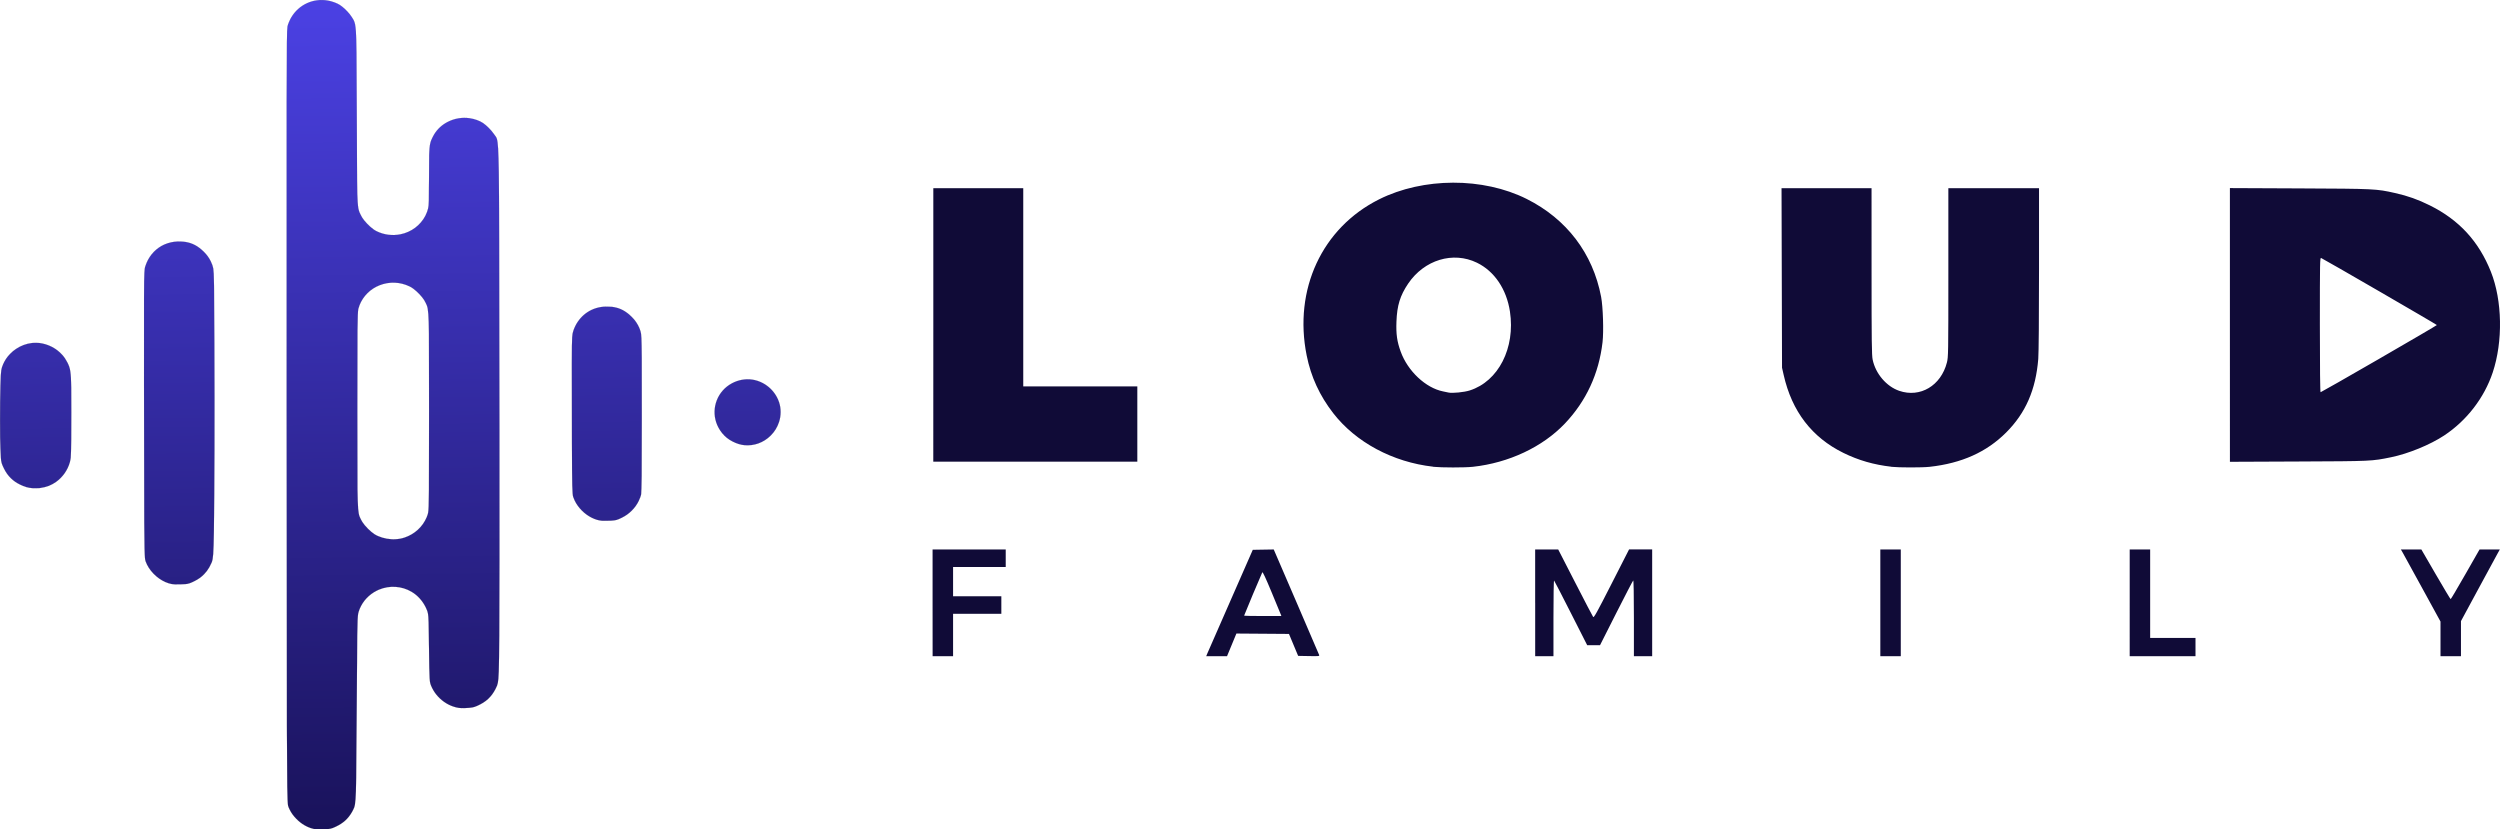<?xml version="1.0" encoding="UTF-8" standalone="no"?>
<!-- Created with Inkscape (http://www.inkscape.org/) -->

<svg
   version="1.1"
   id="svg2"
   width="141.715"
   height="47.016"
   viewBox="0 0 141.715 47.016"
   sodipodi:docname="Loud_Logo - Web mobile.svg"
   inkscape:version="1.1 (c68e22c387, 2021-05-23)"
   xmlns:inkscape="http://www.inkscape.org/namespaces/inkscape"
   xmlns:sodipodi="http://sodipodi.sourceforge.net/DTD/sodipodi-0.dtd"
   xmlns:xlink="http://www.w3.org/1999/xlink"
   xmlns="http://www.w3.org/2000/svg"
   xmlns:svg="http://www.w3.org/2000/svg">
  <defs
     id="defs6">
    <linearGradient
       inkscape:collect="always"
       id="linearGradient1165">
      <stop
         style="stop-color:#181157;stop-opacity:1"
         offset="0"
         id="stop1161" />
      <stop
         style="stop-color:#4b41e4;stop-opacity:1"
         offset="1"
         id="stop1163" />
    </linearGradient>
    <linearGradient
       inkscape:collect="always"
       xlink:href="#linearGradient1165"
       id="linearGradient1519"
       gradientUnits="userSpaceOnUse"
       x1="1581.267"
       y1="3207.319"
       x2="1542.978"
       y2="3.713"
       gradientTransform="matrix(0.015,0,0,0.015,1.218,2.996)" />
  </defs>
  <sodipodi:namedview
     id="namedview4"
     pagecolor="#ffffff"
     bordercolor="#666666"
     borderopacity="1.0"
     inkscape:pageshadow="2"
     inkscape:pageopacity="0.0"
     inkscape:pagecheckerboard="0"
     showgrid="false"
     inkscape:zoom="3.6375002"
     inkscape:cx="134.57044"
     inkscape:cy="-29.553263"
     inkscape:window-width="3840"
     inkscape:window-height="1177"
     inkscape:window-x="-8"
     inkscape:window-y="-8"
     inkscape:window-maximized="1"
     inkscape:current-layer="layer2"
     fit-margin-top="0"
     fit-margin-left="0"
     fit-margin-right="0"
     fit-margin-bottom="0" />
  <g
     inkscape:groupmode="layer"
     inkscape:label="Image"
     id="g8"
     transform="translate(-268.98,2527.787)"
     style="display:inline" />
  <g
     inkscape:groupmode="layer"
     id="layer1"
     inkscape:label="Image 1"
     transform="translate(-268.98,2527.787)"
     style="display:inline">
    <path
       style="fill:#100b37;fill-opacity:1;stroke-width:0.041"
       d="m 321.844,-2493.614 v -3.026 h 2.073 2.073 v 0.497 0.497 h -1.492 -1.492 v 0.829 0.829 h 1.368 1.368 v 0.497 0.497 h -1.368 -1.368 v 1.202 1.202 h -0.58 -0.58 z m 15.565,2.891 c 0.031,-0.074 0.626,-1.431 1.322,-3.016 l 1.264,-2.881 0.594,-0.01 0.594,-0.01 1.274,2.954 c 0.701,1.625 1.286,2.987 1.3,3.027 0.025,0.069 -0.014,0.073 -0.582,0.062 l -0.609,-0.011 -0.26,-0.622 -0.26,-0.622 -1.49,-0.011 -1.49,-0.011 -0.266,0.643 -0.266,0.643 h -0.59 -0.59 z m 4.171,-2.239 c -0.02,-0.051 -0.255,-0.622 -0.524,-1.268 -0.338,-0.814 -0.499,-1.156 -0.522,-1.113 -0.047,0.084 -1.03,2.425 -1.03,2.453 0,0.012 0.475,0.023 1.056,0.023 h 1.056 z m 14.422,-0.653 v -3.026 h 0.653 0.653 l 0.964,1.878 c 0.53,1.033 0.987,1.909 1.016,1.947 0.044,0.059 0.193,-0.208 1.044,-1.878 l 0.993,-1.948 h 0.655 0.655 v 3.026 3.026 h -0.518 -0.518 v -2.158 c 0,-1.339 -0.015,-2.149 -0.039,-2.134 -0.021,0.013 -0.454,0.845 -0.961,1.847 l -0.921,1.823 h -0.363 -0.363 l -0.92,-1.814 c -0.506,-0.998 -0.937,-1.831 -0.957,-1.853 -0.021,-0.023 -0.036,0.883 -0.036,2.124 v 2.164 h -0.518 -0.518 v -3.026 z m 19.566,0 v -3.026 h 0.58 0.58 v 3.026 3.026 h -0.58 -0.58 z m 14.136,0 v -3.026 h 0.58 0.58 v 2.508 2.508 h 1.285 1.285 v 0.518 0.518 h -1.865 -1.865 z m 17.618,2.044 v -0.983 l -1.022,-1.867 c -0.562,-1.027 -1.067,-1.947 -1.123,-2.044 l -0.101,-0.176 h 0.58 0.58 l 0.817,1.409 c 0.449,0.775 0.83,1.409 0.845,1.409 0.015,0 0.39,-0.634 0.833,-1.409 l 0.805,-1.409 h 0.575 0.575 l -0.144,0.259 c -0.079,0.142 -0.575,1.056 -1.102,2.031 l -0.958,1.772 v 0.995 0.995 h -0.58 -0.58 z m -57.103,-9.761 c -2.285,-0.258 -4.382,-1.381 -5.664,-3.034 -0.772,-0.996 -1.261,-2.058 -1.505,-3.27 -0.752,-3.738 0.868,-7.232 4.105,-8.851 2.502,-1.251 5.896,-1.26 8.367,-0.022 2.267,1.136 3.752,3.089 4.218,5.546 0.109,0.573 0.152,1.968 0.081,2.577 -0.21,1.79 -0.926,3.334 -2.133,4.606 -1.264,1.331 -3.181,2.232 -5.216,2.454 -0.474,0.051 -1.777,0.049 -2.251,0 z m 2.074,-4.322 c 1.627,-0.516 2.591,-2.406 2.28,-4.47 -0.192,-1.271 -0.879,-2.288 -1.872,-2.771 -1.354,-0.659 -2.988,-0.162 -3.898,1.185 -0.457,0.677 -0.631,1.24 -0.664,2.156 -0.026,0.712 0.032,1.124 0.24,1.697 0.399,1.104 1.417,2.06 2.4,2.257 0.125,0.025 0.265,0.054 0.311,0.065 0.211,0.049 0.885,-0.018 1.203,-0.119 z m 23.897,4.324 c -0.994,-0.114 -1.859,-0.363 -2.715,-0.784 -1.786,-0.878 -2.919,-2.354 -3.385,-4.414 l -0.094,-0.414 -0.014,-5.088 -0.014,-5.088 h 2.551 2.551 l 10e-4,4.715 c 0,3.987 0.01,4.76 0.062,5.005 0.167,0.797 0.781,1.517 1.506,1.766 1.187,0.409 2.367,-0.292 2.703,-1.605 0.079,-0.309 0.082,-0.478 0.082,-5.101 v -4.781 h 2.57 2.57 v 4.575 c 0,2.797 -0.017,4.781 -0.043,5.105 -0.142,1.751 -0.715,3.063 -1.82,4.169 -1.111,1.111 -2.52,1.744 -4.335,1.945 -0.44,0.049 -1.734,0.046 -2.176,0 z m -54.304,-8.037 v -7.752 h 2.549 2.549 v 5.617 5.617 h 3.233 3.233 v 2.135 2.135 h -5.783 -5.783 z m 73.498,0 v -7.758 l 3.948,0.018 c 4.279,0.02 4.343,0.023 5.411,0.262 0.726,0.162 1.301,0.367 1.978,0.703 1.657,0.823 2.774,2.039 3.459,3.763 0.647,1.629 0.689,3.95 0.102,5.706 -0.481,1.439 -1.468,2.721 -2.752,3.572 -0.791,0.524 -2.033,1.033 -3.005,1.232 -1.104,0.226 -1.088,0.225 -5.254,0.243 l -3.886,0.017 z m 8.456,1.923 c 1.802,-1.04 3.276,-1.903 3.276,-1.917 0,-0.026 -6.426,-3.749 -6.561,-3.801 -0.067,-0.026 -0.071,0.196 -0.071,3.791 0,2.461 0.015,3.818 0.041,3.818 0.022,0 1.515,-0.851 3.316,-1.891 z"
       id="path928-9"
       inkscape:export-filename="D:\LoudFamily\Design\Web\LOGOTYP\path928-9.png"
       inkscape:export-xdpi="96"
       inkscape:export-ydpi="96"
       sodipodi:nodetypes="ccccccccccccccccccccccccccscsccccccccccsscsscsccccssscccccccssscccssscccccccccccccccccccccccccccccsccccssscccssccccccsssssssssssssssscssscsscccccccssscccsssscccccccccccccccccssssssssccssssss" />
  </g>
  <g
     inkscape:groupmode="layer"
     id="layer2"
     inkscape:label="Znak"
     style="display:inline"
     transform="translate(-1.236,-3.041)">
    <path
       style="fill:url(#linearGradient1519);fill-opacity:1;stroke:#333333;stroke-width:0.005;stroke-opacity:1"
       d="m 19.18,50.052 c -0.206,-0.016 -0.453,-0.098 -0.671,-0.224 -0.175,-0.101 -0.319,-0.213 -0.471,-0.367 -0.166,-0.169 -0.276,-0.32 -0.377,-0.518 -0.054,-0.106 -0.086,-0.185 -0.096,-0.238 -0.042,-0.227 -0.055,-1.11 -0.066,-4.542 -0.013,-4.214 -0.024,-31.839 -0.015,-35.43 0.008,-3.198 0.018,-4.009 0.049,-4.19 0.019,-0.109 0.125,-0.364 0.214,-0.514 0.43,-0.726 1.247,-1.102 2.077,-0.955 0.234,0.041 0.522,0.147 0.676,0.248 0.18,0.118 0.396,0.32 0.558,0.521 0.065,0.08 0.183,0.258 0.222,0.334 0.074,0.142 0.106,0.306 0.129,0.646 0.034,0.504 0.042,1.235 0.051,4.49 0.011,3.989 0.018,4.68 0.051,5.185 0.019,0.282 0.046,0.441 0.102,0.578 0.024,0.06 0.116,0.241 0.153,0.3 0.125,0.202 0.403,0.492 0.626,0.655 0.066,0.048 0.117,0.079 0.181,0.112 0.421,0.211 0.905,0.274 1.372,0.179 0.609,-0.124 1.125,-0.51 1.405,-1.05 0.07,-0.136 0.134,-0.307 0.157,-0.421 0.04,-0.2 0.045,-0.384 0.051,-1.835 0.003,-0.624 0.006,-1.157 0.007,-1.185 0.001,-0.028 0.005,-0.104 0.007,-0.169 0.013,-0.319 0.043,-0.501 0.109,-0.671 0.03,-0.077 0.114,-0.246 0.161,-0.323 0.186,-0.309 0.45,-0.553 0.782,-0.721 0.382,-0.194 0.815,-0.265 1.24,-0.203 0.272,0.04 0.561,0.143 0.743,0.266 0.211,0.142 0.468,0.399 0.617,0.615 0.024,0.035 0.063,0.088 0.085,0.117 0.048,0.062 0.07,0.1 0.089,0.16 0.066,0.201 0.093,0.672 0.112,1.889 0.02,1.331 0.028,4.201 0.039,14.641 0.006,5.107 9.34e-4,10.562 -0.01,11.656 -0.021,2.068 -0.032,2.412 -0.085,2.668 -0.023,0.111 -0.048,0.179 -0.126,0.331 -0.232,0.458 -0.545,0.748 -1.043,0.966 -0.202,0.089 -0.303,0.108 -0.663,0.124 -0.301,0.014 -0.45,-0.005 -0.695,-0.087 -0.37,-0.124 -0.708,-0.365 -0.968,-0.691 -0.101,-0.127 -0.204,-0.299 -0.267,-0.446 -0.113,-0.264 -0.113,-0.275 -0.136,-2.145 -0.019,-1.519 -0.025,-1.766 -0.056,-1.971 -0.014,-0.098 -0.052,-0.207 -0.122,-0.352 -0.184,-0.381 -0.463,-0.692 -0.806,-0.896 -0.557,-0.332 -1.252,-0.378 -1.858,-0.123 -0.025,0.011 -0.08,0.036 -0.121,0.057 -0.437,0.218 -0.779,0.581 -0.965,1.023 -0.041,0.098 -0.08,0.223 -0.091,0.29 -0.047,0.297 -0.057,0.984 -0.085,6.026 -0.018,3.219 -0.029,3.992 -0.063,4.478 -0.017,0.239 -0.04,0.378 -0.08,0.485 -0.021,0.054 -0.083,0.182 -0.125,0.253 -0.218,0.378 -0.496,0.628 -0.923,0.828 -0.234,0.11 -0.317,0.129 -0.606,0.142 -0.1,0.004 -0.428,0.005 -0.478,0.002 z m 4.466,-16.442 c 0.193,-0.011 0.355,-0.04 0.525,-0.097 0.566,-0.188 1.024,-0.608 1.25,-1.145 0.034,-0.082 0.074,-0.2 0.083,-0.25 0.027,-0.141 0.037,-0.436 0.047,-1.318 0.009,-0.782 0.009,-8.231 1.34e-4,-8.833 -0.015,-1.079 -0.038,-1.389 -0.116,-1.609 -0.021,-0.058 -0.112,-0.241 -0.156,-0.31 -0.126,-0.202 -0.384,-0.473 -0.611,-0.641 -0.078,-0.058 -0.13,-0.09 -0.212,-0.13 -0.537,-0.261 -1.15,-0.285 -1.703,-0.067 -0.523,0.206 -0.931,0.611 -1.136,1.125 -0.028,0.071 -0.061,0.172 -0.07,0.216 -0.027,0.133 -0.037,0.411 -0.047,1.239 -0.009,0.71 -0.009,8.413 -1.34e-4,8.98 0.016,1.048 0.04,1.353 0.122,1.563 0.024,0.062 0.107,0.225 0.147,0.289 0.073,0.117 0.186,0.254 0.324,0.392 0.13,0.13 0.246,0.227 0.362,0.304 0.24,0.158 0.623,0.273 0.969,0.291 0.107,0.006 0.127,0.006 0.223,2.69e-4 z m -12.495,2.557 c -0.128,-0.006 -0.227,-0.024 -0.353,-0.062 -0.502,-0.155 -0.983,-0.57 -1.228,-1.059 -0.074,-0.148 -0.101,-0.231 -0.114,-0.36 -0.043,-0.403 -0.051,-1.774 -0.056,-9.847 -0.003,-5.063 -6.389e-4,-5.834 0.022,-6.324 0.01,-0.223 0.019,-0.278 0.06,-0.403 0.164,-0.493 0.477,-0.881 0.907,-1.127 0.21,-0.12 0.472,-0.206 0.727,-0.238 0.2,-0.025 0.452,-0.021 0.648,0.012 0.387,0.065 0.705,0.236 1.022,0.55 0.178,0.177 0.299,0.344 0.401,0.553 0.073,0.15 0.121,0.291 0.139,0.405 0.041,0.258 0.05,0.876 0.063,4.128 0.018,4.499 0.007,8.354 -0.029,10.78 -0.019,1.238 -0.04,1.536 -0.124,1.747 -0.025,0.063 -0.093,0.201 -0.134,0.273 -0.09,0.156 -0.178,0.274 -0.296,0.395 -0.159,0.163 -0.322,0.28 -0.55,0.394 -0.225,0.113 -0.333,0.149 -0.49,0.166 -0.127,0.014 -0.48,0.023 -0.614,0.017 z m 24.197,-3.609 c -0.193,-0.017 -0.38,-0.074 -0.586,-0.179 -0.393,-0.199 -0.743,-0.55 -0.94,-0.944 -0.032,-0.064 -0.074,-0.165 -0.09,-0.215 -0.058,-0.184 -0.066,-0.536 -0.075,-3.151 -0.014,-4.326 -0.011,-5.458 0.014,-5.899 0.011,-0.184 0.024,-0.255 0.072,-0.396 0.247,-0.714 0.827,-1.211 1.549,-1.327 0.141,-0.023 0.168,-0.024 0.36,-0.024 0.147,0 0.198,0.002 0.256,0.009 0.39,0.047 0.675,0.172 0.989,0.433 0.067,0.055 0.228,0.217 0.283,0.284 0.172,0.208 0.289,0.424 0.363,0.666 0.053,0.175 0.062,0.374 0.071,1.513 0.007,0.837 0.003,6.14 -0.005,6.703 -0.008,0.594 -0.017,0.922 -0.029,1.021 -0.01,0.082 -0.068,0.242 -0.14,0.388 -0.104,0.211 -0.227,0.381 -0.395,0.548 -0.172,0.171 -0.342,0.291 -0.567,0.403 -0.25,0.123 -0.332,0.146 -0.579,0.162 -0.109,0.007 -0.489,0.01 -0.55,0.005 z M 3.137,30.717 c -0.011,-0.001 -0.048,-0.004 -0.082,-0.007 -0.236,-0.019 -0.423,-0.074 -0.685,-0.202 C 2.165,30.408 2.006,30.297 1.859,30.155 1.69,29.991 1.57,29.821 1.451,29.579 1.327,29.324 1.305,29.245 1.285,28.973 c -0.015,-0.208 -0.034,-0.728 -0.041,-1.13 -0.006,-0.363 -0.006,-1.629 -1.493e-4,-2.04 0.023,-1.505 0.036,-1.734 0.114,-1.969 0.069,-0.206 0.183,-0.413 0.323,-0.589 0.029,-0.036 0.086,-0.1 0.127,-0.142 0.117,-0.12 0.21,-0.197 0.343,-0.286 0.275,-0.183 0.573,-0.293 0.902,-0.333 0.099,-0.012 0.318,-0.012 0.413,0 0.51,0.065 0.969,0.304 1.3,0.676 0.119,0.134 0.201,0.256 0.296,0.442 0.161,0.316 0.194,0.529 0.212,1.399 0.007,0.358 0.008,2.472 1.883e-4,2.96 -0.009,0.592 -0.018,0.891 -0.03,1.03 -0.006,0.071 -0.028,0.177 -0.055,0.271 -0.127,0.439 -0.407,0.833 -0.787,1.103 -0.112,0.08 -0.27,0.165 -0.4,0.216 -0.144,0.056 -0.338,0.104 -0.514,0.126 -0.057,0.007 -0.304,0.014 -0.35,0.009 z M 43.46,28.278 c -0.232,-0.019 -0.465,-0.09 -0.7,-0.212 -0.247,-0.128 -0.426,-0.273 -0.595,-0.482 -0.145,-0.179 -0.261,-0.391 -0.33,-0.602 -0.135,-0.413 -0.122,-0.85 0.036,-1.254 0.159,-0.406 0.456,-0.742 0.843,-0.952 0.36,-0.196 0.771,-0.273 1.157,-0.217 0.7,0.101 1.301,0.606 1.525,1.28 0.063,0.19 0.089,0.354 0.089,0.56 -1.34e-4,0.198 -0.029,0.378 -0.092,0.57 -0.096,0.292 -0.25,0.542 -0.468,0.76 -0.204,0.204 -0.439,0.353 -0.707,0.449 -0.235,0.084 -0.51,0.121 -0.758,0.1 z"
       id="path829-9"
       inkscape:export-filename="D:\LoudFamily\Design\Web\LOGOTYP\path829-10.png"
       inkscape:export-xdpi="96"
       inkscape:export-ydpi="96" />
  </g>
</svg>
